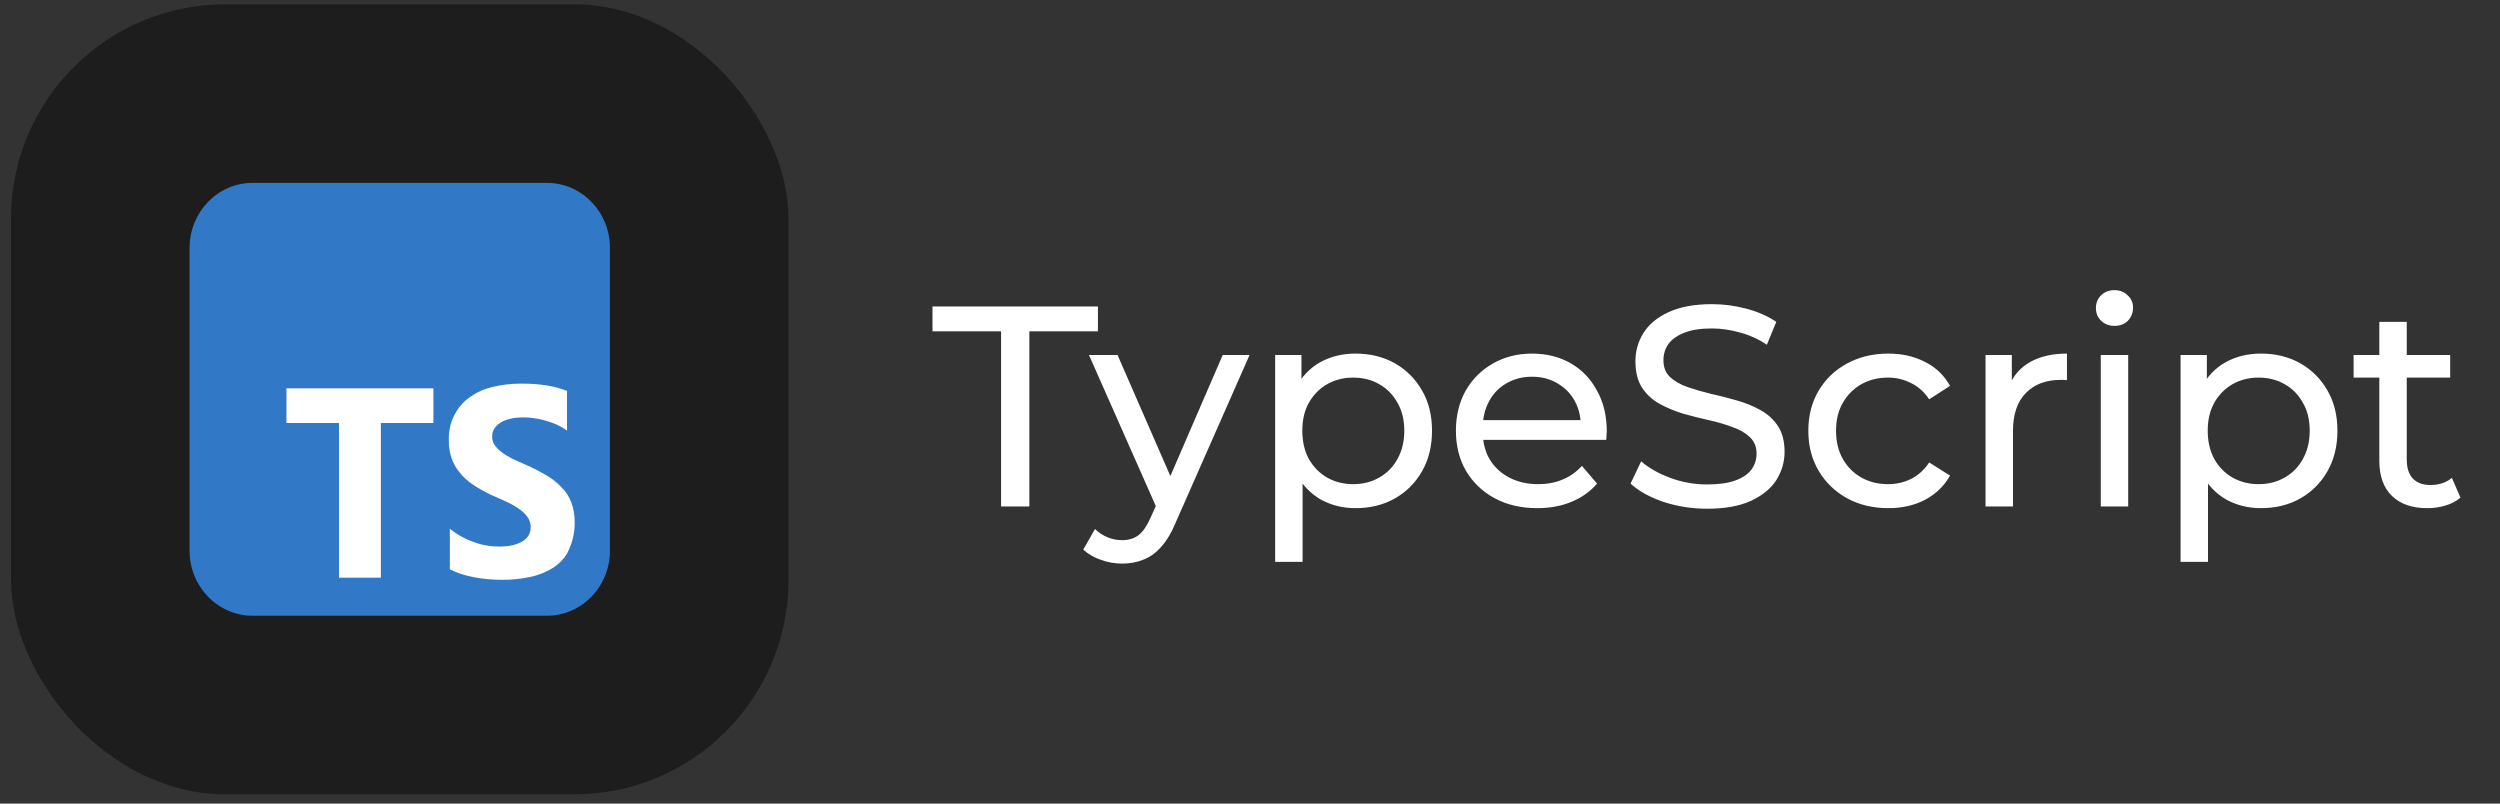 <svg width="140" height="45" viewBox="0 0 140 45" fill="none" xmlns="http://www.w3.org/2000/svg">
<rect x="0" y="0" width="140" height="45" fill="#333333" stroke="none"/>
<rect x="0.617" y="0.241" width="43.539" height="44.241" rx="12" fill="#1D1D1D"/>
<g clip-path="url(#clip0_64_371)">
<path d="M30.625 10.241H14.148C12.198 10.241 10.617 11.869 10.617 13.877V30.845C10.617 32.853 12.198 34.481 14.148 34.481H30.625C32.575 34.481 34.156 32.853 34.156 30.845V13.877C34.156 11.869 32.575 10.241 30.625 10.241Z" fill="#3178C6"/>
<path d="M21.329 23.687H24.271V21.746H16.042V23.687H18.984V32.351H21.329V23.687ZM25.191 31.878C25.563 32.076 26.018 32.223 26.524 32.323C27.03 32.422 27.582 32.469 28.133 32.469C28.685 32.469 29.191 32.417 29.696 32.308C30.202 32.2 30.616 32.02 30.984 31.788C31.356 31.537 31.673 31.219 31.857 30.793C32.041 30.367 32.184 29.894 32.184 29.278C32.184 28.847 32.119 28.473 31.995 28.142C31.871 27.811 31.692 27.526 31.444 27.29C31.209 27.039 30.938 26.816 30.616 26.627C30.294 26.438 29.926 26.239 29.512 26.059C29.209 25.931 28.961 25.808 28.685 25.685C28.446 25.562 28.239 25.439 28.087 25.316C27.917 25.188 27.788 25.055 27.697 24.918C27.605 24.776 27.559 24.619 27.559 24.444C27.559 24.283 27.599 24.137 27.683 24.004C27.766 23.872 27.88 23.763 28.028 23.668C28.175 23.573 28.359 23.502 28.579 23.45C28.795 23.398 29.034 23.374 29.315 23.374C29.508 23.374 29.71 23.389 29.913 23.419C30.124 23.449 30.34 23.495 30.556 23.556C30.772 23.618 30.984 23.693 31.2 23.788C31.402 23.883 31.591 23.992 31.752 24.115V21.89C31.402 21.752 31.016 21.648 30.602 21.582C30.188 21.516 29.729 21.482 29.177 21.482C28.625 21.482 28.119 21.544 27.614 21.662C27.108 21.781 26.694 21.97 26.326 22.23C25.954 22.486 25.683 22.799 25.453 23.225C25.237 23.622 25.131 24.077 25.131 24.645C25.131 25.355 25.329 25.971 25.729 26.444C26.124 26.965 26.74 27.344 27.522 27.723C27.839 27.855 28.119 27.988 28.395 28.116C28.671 28.243 28.901 28.376 29.085 28.513C29.283 28.651 29.439 28.802 29.545 28.963C29.66 29.124 29.719 29.313 29.719 29.531C29.719 29.683 29.684 29.825 29.614 29.957C29.544 30.09 29.434 30.203 29.287 30.298C29.14 30.393 28.961 30.468 28.736 30.525C28.52 30.577 28.276 30.606 27.954 30.606C27.448 30.606 26.943 30.516 26.483 30.336C25.977 30.156 25.517 29.886 25.191 29.605V31.878Z" fill="white"/>
</g>
<path d="M56.06 28.361V18.553H52.22V17.161H61.484V18.553H57.644V28.361H56.06ZM62.839 31.561C62.434 31.561 62.039 31.492 61.655 31.353C61.271 31.225 60.941 31.033 60.663 30.777L61.319 29.625C61.533 29.828 61.767 29.983 62.023 30.089C62.279 30.196 62.551 30.249 62.839 30.249C63.213 30.249 63.522 30.153 63.767 29.961C64.013 29.769 64.242 29.428 64.455 28.937L64.983 27.769L65.143 27.577L68.471 19.881H69.975L65.863 29.209C65.618 29.807 65.341 30.276 65.031 30.617C64.733 30.959 64.402 31.199 64.039 31.337C63.677 31.487 63.277 31.561 62.839 31.561ZM64.855 28.633L60.983 19.881H62.583L65.879 27.433L64.855 28.633ZM75.905 28.457C75.201 28.457 74.555 28.297 73.969 27.977C73.393 27.647 72.929 27.161 72.577 26.521C72.236 25.881 72.065 25.081 72.065 24.121C72.065 23.161 72.23 22.361 72.561 21.721C72.902 21.081 73.361 20.601 73.937 20.281C74.523 19.961 75.18 19.801 75.905 19.801C76.737 19.801 77.473 19.983 78.113 20.345C78.753 20.708 79.26 21.215 79.633 21.865C80.006 22.505 80.193 23.257 80.193 24.121C80.193 24.985 80.006 25.743 79.633 26.393C79.26 27.044 78.753 27.551 78.113 27.913C77.473 28.276 76.737 28.457 75.905 28.457ZM71.409 31.465V19.881H72.881V22.169L72.785 24.137L72.945 26.105V31.465H71.409ZM75.777 27.113C76.321 27.113 76.806 26.991 77.233 26.745C77.67 26.5 78.011 26.153 78.257 25.705C78.513 25.247 78.641 24.719 78.641 24.121C78.641 23.513 78.513 22.991 78.257 22.553C78.011 22.105 77.67 21.759 77.233 21.513C76.806 21.268 76.321 21.145 75.777 21.145C75.243 21.145 74.758 21.268 74.321 21.513C73.894 21.759 73.553 22.105 73.297 22.553C73.052 22.991 72.929 23.513 72.929 24.121C72.929 24.719 73.052 25.247 73.297 25.705C73.553 26.153 73.894 26.5 74.321 26.745C74.758 26.991 75.243 27.113 75.777 27.113ZM86.091 28.457C85.184 28.457 84.385 28.271 83.691 27.897C83.008 27.524 82.475 27.012 82.091 26.361C81.718 25.711 81.531 24.964 81.531 24.121C81.531 23.279 81.713 22.532 82.075 21.881C82.448 21.231 82.955 20.724 83.595 20.361C84.246 19.988 84.977 19.801 85.787 19.801C86.609 19.801 87.334 19.983 87.963 20.345C88.593 20.708 89.083 21.22 89.435 21.881C89.798 22.532 89.979 23.295 89.979 24.169C89.979 24.233 89.974 24.308 89.963 24.393C89.963 24.479 89.958 24.559 89.947 24.633H82.731V23.529H89.147L88.523 23.913C88.534 23.369 88.422 22.884 88.187 22.457C87.953 22.031 87.627 21.7 87.211 21.465C86.806 21.22 86.331 21.097 85.787 21.097C85.254 21.097 84.779 21.22 84.363 21.465C83.947 21.7 83.622 22.036 83.387 22.473C83.153 22.9 83.035 23.391 83.035 23.945V24.201C83.035 24.767 83.163 25.273 83.419 25.721C83.686 26.159 84.054 26.5 84.523 26.745C84.993 26.991 85.531 27.113 86.139 27.113C86.641 27.113 87.094 27.028 87.499 26.857C87.915 26.687 88.278 26.431 88.587 26.089L89.435 27.081C89.051 27.529 88.571 27.871 87.995 28.105C87.43 28.34 86.795 28.457 86.091 28.457ZM95.6 28.489C94.747 28.489 93.931 28.361 93.152 28.105C92.373 27.839 91.76 27.497 91.312 27.081L91.904 25.833C92.331 26.207 92.875 26.516 93.536 26.761C94.197 27.007 94.885 27.129 95.6 27.129C96.251 27.129 96.779 27.055 97.184 26.905C97.589 26.756 97.888 26.553 98.08 26.297C98.272 26.031 98.368 25.732 98.368 25.401C98.368 25.017 98.24 24.708 97.984 24.473C97.739 24.239 97.413 24.052 97.008 23.913C96.613 23.764 96.176 23.636 95.696 23.529C95.216 23.423 94.731 23.3 94.24 23.161C93.76 23.012 93.317 22.825 92.912 22.601C92.517 22.377 92.197 22.079 91.952 21.705C91.707 21.321 91.584 20.831 91.584 20.233C91.584 19.657 91.733 19.129 92.032 18.649C92.341 18.159 92.811 17.769 93.44 17.481C94.08 17.183 94.891 17.033 95.872 17.033C96.523 17.033 97.168 17.119 97.808 17.289C98.448 17.46 99.003 17.705 99.472 18.025L98.944 19.305C98.464 18.985 97.957 18.756 97.424 18.617C96.891 18.468 96.373 18.393 95.872 18.393C95.243 18.393 94.725 18.473 94.32 18.633C93.915 18.793 93.616 19.007 93.424 19.273C93.243 19.54 93.152 19.839 93.152 20.169C93.152 20.564 93.275 20.879 93.52 21.113C93.776 21.348 94.101 21.535 94.496 21.673C94.901 21.812 95.344 21.94 95.824 22.057C96.304 22.164 96.784 22.287 97.264 22.425C97.755 22.564 98.197 22.745 98.592 22.969C98.997 23.193 99.323 23.492 99.568 23.865C99.813 24.239 99.936 24.719 99.936 25.305C99.936 25.871 99.781 26.399 99.472 26.889C99.163 27.369 98.683 27.759 98.032 28.057C97.392 28.345 96.581 28.489 95.6 28.489ZM105.746 28.457C104.882 28.457 104.108 28.271 103.426 27.897C102.754 27.524 102.226 27.012 101.842 26.361C101.458 25.711 101.266 24.964 101.266 24.121C101.266 23.279 101.458 22.532 101.842 21.881C102.226 21.231 102.754 20.724 103.426 20.361C104.108 19.988 104.882 19.801 105.746 19.801C106.514 19.801 107.196 19.956 107.794 20.265C108.402 20.564 108.871 21.012 109.202 21.609L108.034 22.361C107.756 21.945 107.415 21.641 107.01 21.449C106.615 21.247 106.188 21.145 105.73 21.145C105.175 21.145 104.679 21.268 104.242 21.513C103.804 21.759 103.458 22.105 103.202 22.553C102.946 22.991 102.818 23.513 102.818 24.121C102.818 24.729 102.946 25.257 103.202 25.705C103.458 26.153 103.804 26.5 104.242 26.745C104.679 26.991 105.175 27.113 105.73 27.113C106.188 27.113 106.615 27.017 107.01 26.825C107.415 26.623 107.756 26.313 108.034 25.897L109.202 26.633C108.871 27.22 108.402 27.673 107.794 27.993C107.196 28.303 106.514 28.457 105.746 28.457ZM111.19 28.361V19.881H112.662V22.185L112.518 21.609C112.753 21.023 113.147 20.575 113.702 20.265C114.257 19.956 114.939 19.801 115.75 19.801V21.289C115.686 21.279 115.622 21.273 115.558 21.273C115.505 21.273 115.451 21.273 115.398 21.273C114.577 21.273 113.926 21.519 113.446 22.009C112.966 22.5 112.726 23.209 112.726 24.137V28.361H111.19ZM117.643 28.361V19.881H119.179V28.361H117.643ZM118.411 18.249C118.113 18.249 117.862 18.153 117.659 17.961C117.467 17.769 117.371 17.535 117.371 17.257C117.371 16.969 117.467 16.729 117.659 16.537C117.862 16.345 118.113 16.249 118.411 16.249C118.71 16.249 118.955 16.345 119.147 16.537C119.35 16.719 119.451 16.948 119.451 17.225C119.451 17.513 119.355 17.759 119.163 17.961C118.971 18.153 118.721 18.249 118.411 18.249ZM126.608 28.457C125.904 28.457 125.259 28.297 124.672 27.977C124.096 27.647 123.632 27.161 123.28 26.521C122.939 25.881 122.768 25.081 122.768 24.121C122.768 23.161 122.933 22.361 123.264 21.721C123.605 21.081 124.064 20.601 124.64 20.281C125.227 19.961 125.883 19.801 126.608 19.801C127.44 19.801 128.176 19.983 128.816 20.345C129.456 20.708 129.963 21.215 130.336 21.865C130.709 22.505 130.896 23.257 130.896 24.121C130.896 24.985 130.709 25.743 130.336 26.393C129.963 27.044 129.456 27.551 128.816 27.913C128.176 28.276 127.44 28.457 126.608 28.457ZM122.112 31.465V19.881H123.584V22.169L123.488 24.137L123.648 26.105V31.465H122.112ZM126.48 27.113C127.024 27.113 127.509 26.991 127.936 26.745C128.373 26.5 128.715 26.153 128.96 25.705C129.216 25.247 129.344 24.719 129.344 24.121C129.344 23.513 129.216 22.991 128.96 22.553C128.715 22.105 128.373 21.759 127.936 21.513C127.509 21.268 127.024 21.145 126.48 21.145C125.947 21.145 125.461 21.268 125.024 21.513C124.597 21.759 124.256 22.105 124 22.553C123.755 22.991 123.632 23.513 123.632 24.121C123.632 24.719 123.755 25.247 124 25.705C124.256 26.153 124.597 26.5 125.024 26.745C125.461 26.991 125.947 27.113 126.48 27.113ZM135.93 28.457C135.077 28.457 134.416 28.228 133.946 27.769C133.477 27.311 133.242 26.655 133.242 25.801V18.025H134.778V25.737C134.778 26.196 134.89 26.548 135.114 26.793C135.349 27.039 135.68 27.161 136.106 27.161C136.586 27.161 136.986 27.028 137.306 26.761L137.786 27.865C137.552 28.068 137.269 28.217 136.938 28.313C136.618 28.409 136.282 28.457 135.93 28.457ZM131.802 21.145V19.881H137.21V21.145H131.802Z" fill="white"/>
<defs>
<clipPath id="clip0_64_371">
<rect width="23.539" height="24.241" fill="white" transform="translate(10.617 10.241)"/>
</clipPath>
</defs>
</svg>
